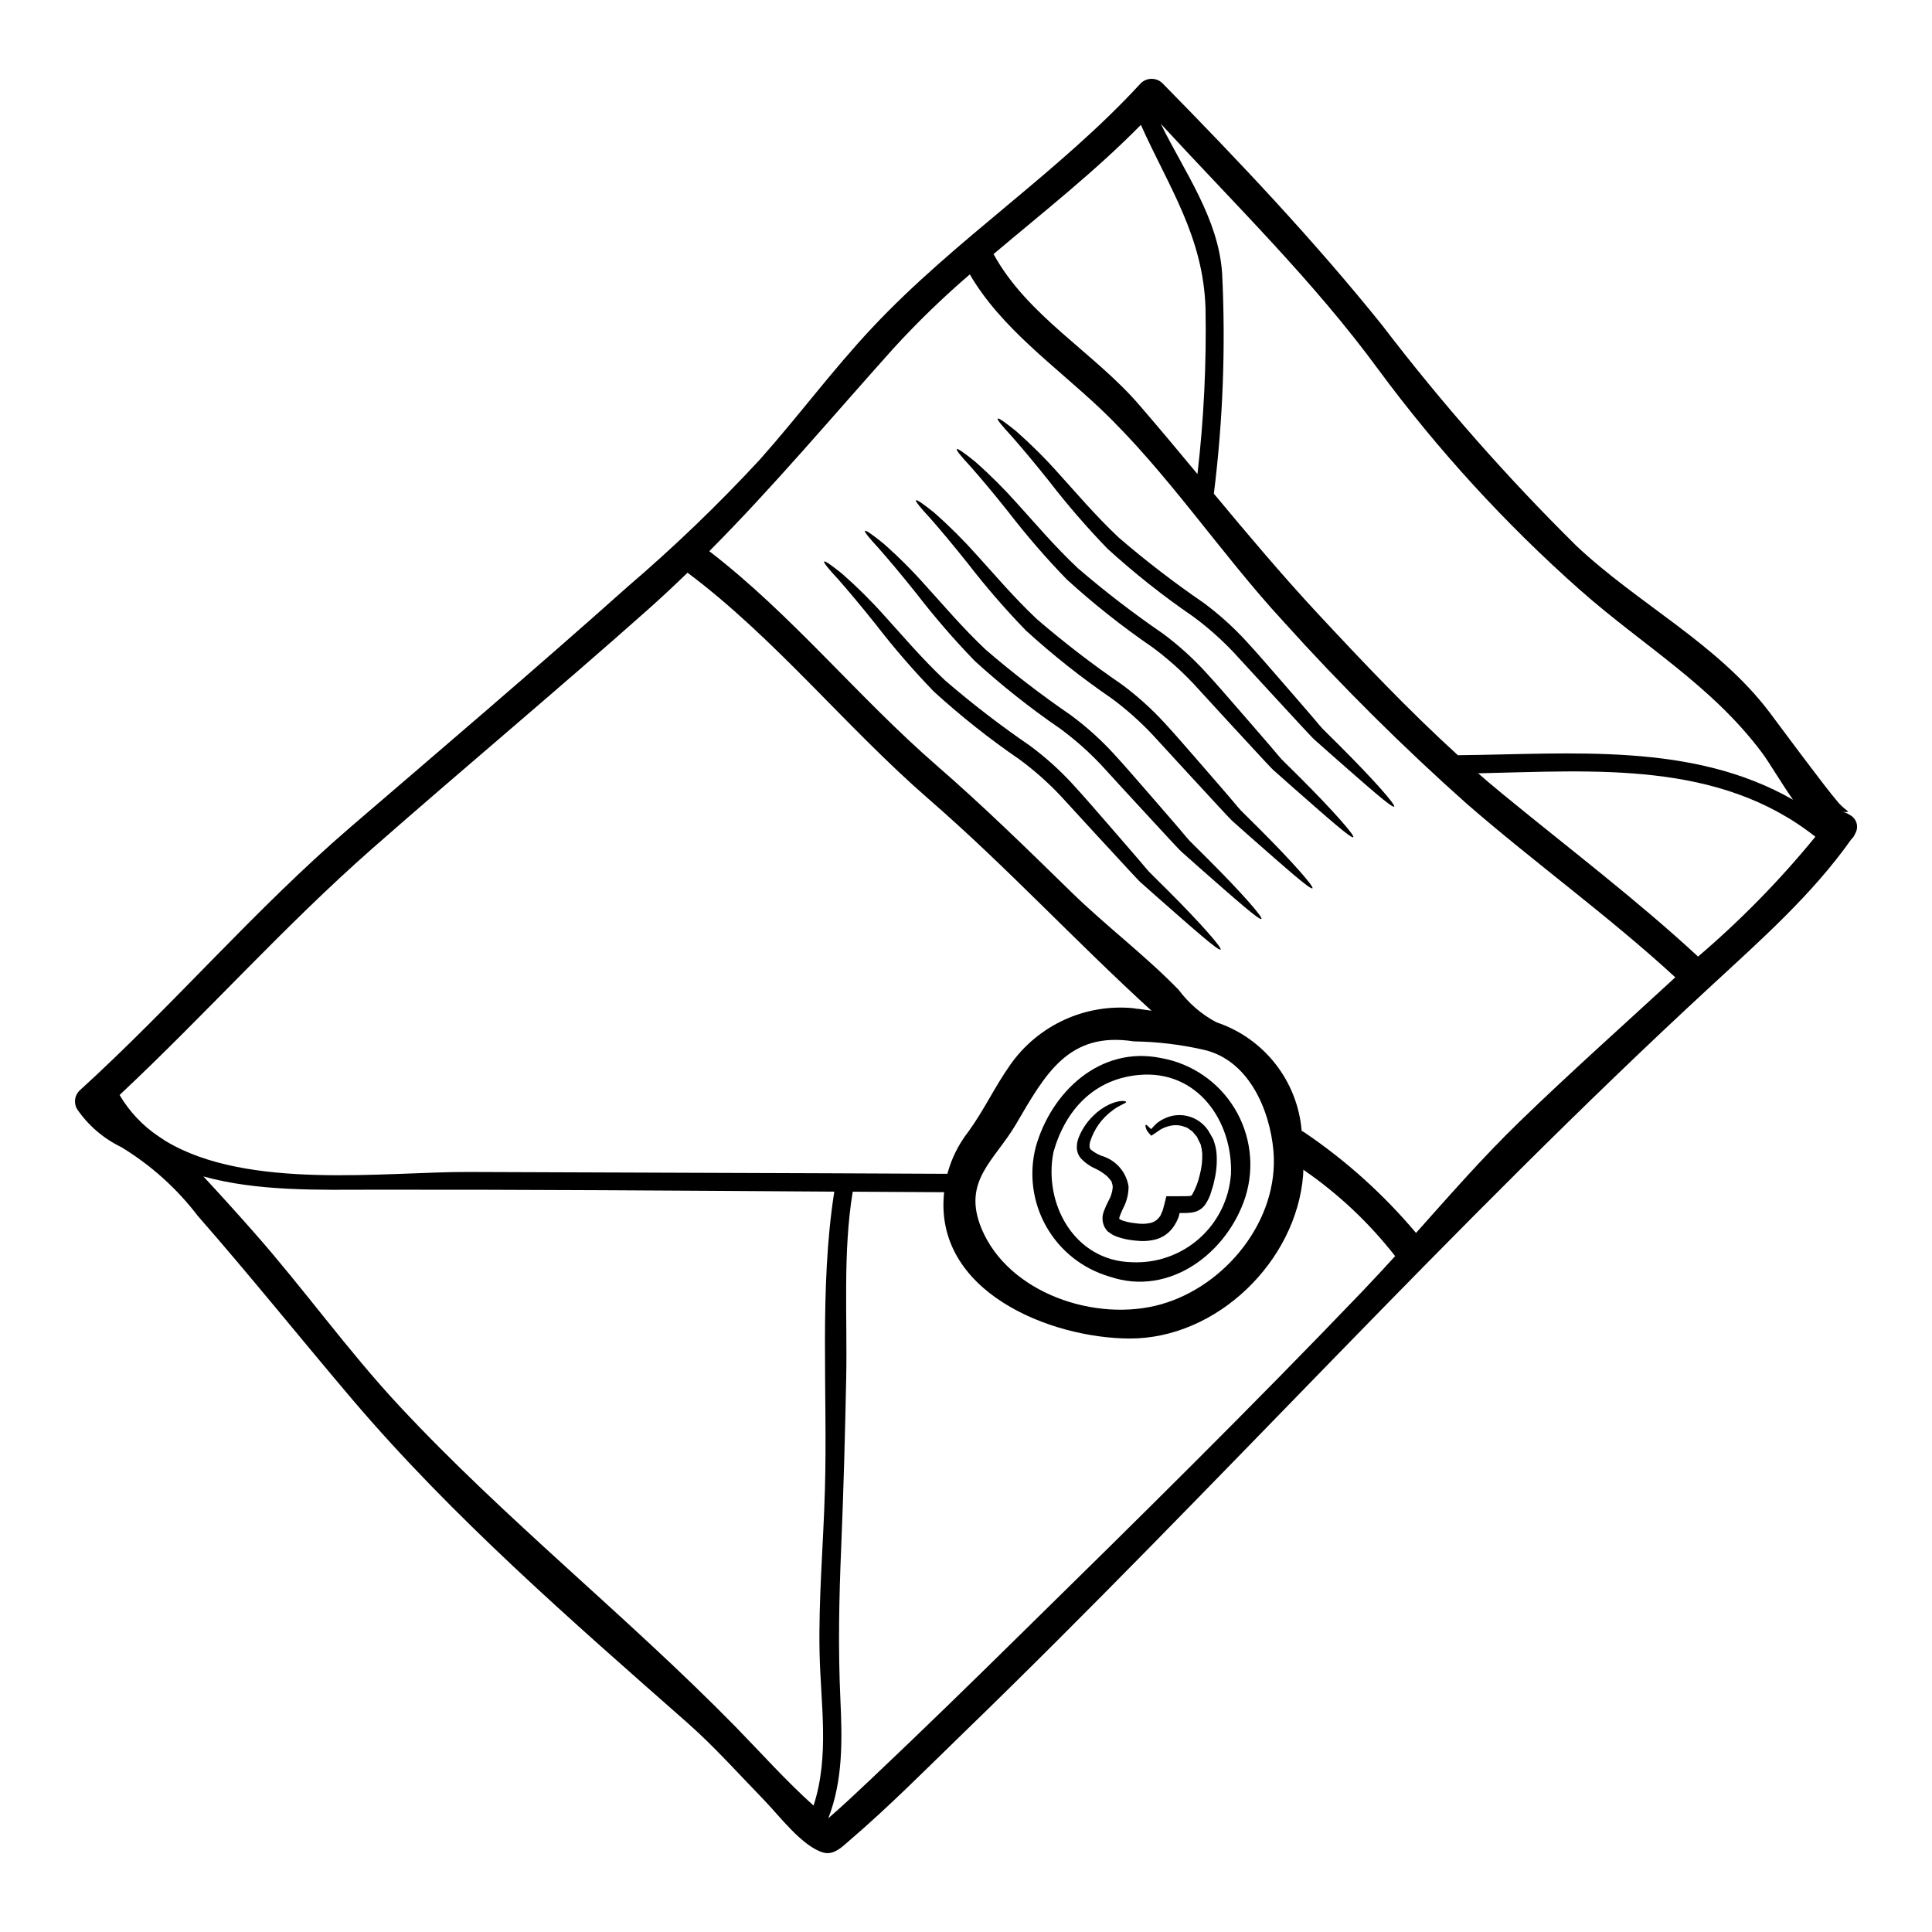 <?xml version="1.0" encoding="UTF-8"?>
<!-- Uploaded to: ICON Repo, www.svgrepo.com, Generator: ICON Repo Mixer Tools -->
<svg fill="#000000" width="800px" height="800px" version="1.1" viewBox="144 144 512 512" xmlns="http://www.w3.org/2000/svg">
 <g>
  <path d="m634.1 359.91c0.918 0.422 1.605 1.219 1.898 2.188 0.289 0.969 0.148 2.012-0.387 2.871-0.219 0.57-0.57 1.082-1.027 1.488-10.309 14.613-24.082 26.766-37.152 38.855-68.566 63.262-131.12 133.05-198.22 198.04-9.84 9.551-19.562 19.375-29.98 28.305-1.922 1.648-4.191 4.059-7.008 3.301-5.574-1.543-11.809-9.879-15.719-13.91-6.691-6.871-13.125-14.125-20.32-20.469-30.699-27.059-62.188-54.414-88.781-85.668-13.746-16.18-26.949-32.668-40.934-48.625v0.004c-5.574-7.312-12.465-13.516-20.324-18.289-4.719-2.277-8.758-5.746-11.715-10.07-0.945-1.594-0.676-3.629 0.648-4.922 24.707-22.457 46.566-48.137 71.895-69.891 24.543-21.082 49.086-41.969 73.211-63.508v-0.004c12.348-10.551 24.07-21.812 35.105-33.73 10.176-11.414 19.285-23.758 29.738-34.906 22.004-23.516 49.438-41.133 71.301-64.918l-0.004 0.004c1.598-1.555 4.144-1.555 5.738 0 20.211 20.566 40.129 41.621 58.203 64.105 15.762 20.625 32.93 40.137 51.387 58.391 16.426 15.531 37.613 26.031 51.414 44.379 3.734 4.977 7.414 9.98 11.203 14.934 2.219 2.953 4.465 5.902 6.844 8.742 1.969 2.363 4.25 2.812 0.84 2.516l-0.004-0.004c0.773 0.066 1.516 0.34 2.148 0.789zm-14.91-3.938c-3.328-4.762-6.25-9.797-8.148-12.367-13.422-18.02-31.766-28.598-48.297-43.242v0.004c-19.809-17.547-37.719-37.121-53.441-58.406-17.074-23.297-37.422-43.16-57.691-65.156 6.297 12.797 15.262 25.027 16.258 39.559l0.004-0.004c0.961 19.52 0.23 39.082-2.188 58.473 8.898 10.688 17.832 21.32 27.301 31.523 12.039 12.934 24.273 25.867 37.367 37.785 30.551-0.305 62.207-3.469 88.836 11.816zm-25.191 41.531v0.004c11.297-9.637 21.703-20.266 31.094-31.766-25.652-20.242-58.363-17.457-89.375-16.809 2.031 1.758 4.086 3.519 6.172 5.223 17.52 14.41 35.414 27.914 52.105 43.336zm-6.008 5.512c-17.75-16.316-37.18-30.281-55.336-46.051-17.07-15.211-33.297-31.344-48.602-48.332-16.719-18.129-30.699-39.504-48.594-56.469-11.746-11.094-26.195-21.254-34.449-35.449h0.004c-7.137 6.125-13.895 12.676-20.242 19.617-16.32 18.184-31.711 36.559-48.805 53.738 21.863 16.805 39.449 38.723 60.262 56.797 12.34 10.715 24.008 22.133 35.688 33.555 9.176 8.953 19.484 16.691 28.441 25.895 2.656 3.574 6.074 6.512 10.008 8.605 6.172 2.055 11.602 5.883 15.617 11s6.441 11.301 6.973 17.785c0.301 0.141 0.59 0.301 0.863 0.488 10.988 7.457 20.895 16.391 29.441 26.547 8.93-10.008 17.75-20.105 27.41-29.465 13.477-13.074 27.492-25.535 41.32-38.293zm-82.898 83.148c2.922-3.059 5.789-6.172 8.633-9.281-6.887-8.828-15.094-16.551-24.324-22.891-0.027 0.461-0.027 0.922-0.055 1.355-1.758 22.891-22.828 43.426-45.945 43.375-21-0.055-52.062-12.367-49.199-38.777-8.094-0.055-16.164-0.102-24.219-0.133-2.652 16.07-1.41 32.984-1.73 49.246-0.301 15.016-0.703 30.008-1.328 44.996-0.566 13.531-0.84 26.738-0.215 40.238 0.488 10.797 0.727 21.402-3.191 31.551 3.758-3.246 7.383-6.656 11.02-10.094 13.688-12.938 27.195-26.113 40.641-39.359 30.293-29.719 60.543-59.566 89.914-90.227zm-53.414 3.492c17.102-4.816 31.391-22.352 29.793-40.699-0.973-11.02-6.691-24.27-18.75-26.816h-0.004c-5.988-1.348-12.098-2.074-18.234-2.164h-0.004c-17.348-2.703-23.461 8.688-31.25 21.977-5.629 9.605-14.316 14.957-9.148 27.551 7.051 17.148 30.242 25.051 47.613 20.152zm9.664-220.02h-0.004c1.695-14.617 2.41-29.336 2.137-44.051-0.648-19.023-9.742-32.012-17.129-48.492-12.23 12.422-25.867 23.109-39.047 34.242 9.008 16.453 26.629 26.055 38.668 40.047 5.203 6.031 10.32 12.145 15.387 18.262zm-15.805 141.7c1.215 0.191 2.41 0.355 3.625 0.516-20.051-18.262-38.449-38.207-58.961-56.012-22-19.102-40.723-42.645-63.996-60.066-3.352 3.246-6.762 6.438-10.281 9.578-24.164 21.473-48.961 42.172-73.234 63.492-23.43 20.594-44.242 44.023-66.996 65.336v0.004c2.555 4.352 6.051 8.078 10.234 10.902 0.648 0.434 1.301 0.84 1.922 1.27 21.73 13.18 58.5 8.121 80.527 8.227 42.242 0.188 84.449 0.273 126.69 0.488 1.082-4.051 2.965-7.844 5.547-11.148 4.168-5.734 7.012-11.93 11.094-17.711v-0.004c3.637-5.184 8.59-9.309 14.348-11.949 5.762-2.637 12.117-3.695 18.422-3.066 0.219 0.035 0.434 0.078 0.648 0.137zm-82.93 127.66c0.754-25.949-1.543-53.496 2.488-79.199-40.855-0.273-81.715-0.566-122.55-0.516-13.746 0.027-30.332 0.488-44.645-3.516 4.574 4.926 9.094 9.93 13.527 14.957 13.18 14.957 24.758 31.227 38.367 45.84 28.086 30.141 60.316 55.66 89.051 84.965 6.844 7.008 13.449 14.422 20.754 20.969 4.301-13.148 1.867-27.027 1.594-40.668-0.285-14.258 1.016-28.574 1.41-42.832z"/>
  <path d="m499.02 341.62c9.445 9.418 14.883 15.742 14.449 16.137-0.512 0.457-6.656-4.981-16.691-13.801-1.246-1.082-2.547-2.246-3.898-3.465-0.395-0.355-0.625-0.516-1.109-1.031l-0.977-1.027c-0.648-0.676-1.301-1.383-1.969-2.109-2.648-2.871-5.492-5.957-8.492-9.203-3.004-3.246-6.098-6.625-9.344-10.168-3.316-3.512-6.938-6.719-10.824-9.582-7.953-5.449-15.52-11.445-22.648-17.938-5.481-5.66-10.637-11.621-15.449-17.859-4.168-5.223-7.578-9.254-10.039-12.039-2.543-2.754-3.84-4.356-3.625-4.602 0.215-0.242 1.922 0.945 4.84 3.301 3.992 3.508 7.758 7.258 11.285 11.23 4.519 4.953 9.609 11.02 15.91 16.965 7.18 6.18 14.699 11.961 22.512 17.316 4.086 3.027 7.875 6.434 11.312 10.176 3.301 3.57 6.25 7.062 9.172 10.391 2.922 3.328 5.629 6.519 8.199 9.469 0.621 0.754 1.27 1.488 1.871 2.215l0.918 1.055c0.137 0.164 0.598 0.598 0.895 0.895 1.27 1.266 2.516 2.512 3.703 3.676z"/>
  <path d="m488.19 349.73c9.445 9.414 14.883 15.742 14.449 16.137-0.512 0.461-6.656-4.981-16.691-13.801-1.246-1.082-2.547-2.246-3.898-3.465-0.395-0.352-0.621-0.516-1.109-1.027l-0.977-1.031c-0.648-0.672-1.301-1.379-1.969-2.109-2.652-2.867-5.512-5.953-8.496-9.199-2.988-3.246-6.09-6.629-9.336-10.176v0.008c-3.316-3.512-6.938-6.715-10.824-9.582-7.953-5.449-15.52-11.445-22.648-17.941-5.481-5.656-10.637-11.617-15.449-17.855-4.16-5.25-7.578-9.266-10.043-12.055-2.543-2.731-3.84-4.356-3.625-4.602 0.215-0.242 1.922 0.949 4.844 3.301v0.004c3.988 3.516 7.754 7.273 11.281 11.25 4.519 4.953 9.609 11.02 15.914 16.965 7.18 6.18 14.695 11.961 22.512 17.316 4.082 3.027 7.871 6.434 11.309 10.176 3.301 3.57 6.25 7.062 9.172 10.391s5.629 6.523 8.199 9.469c0.625 0.758 1.273 1.488 1.871 2.219l0.922 1.055c0.133 0.16 0.594 0.594 0.891 0.895 1.273 1.254 2.516 2.496 3.703 3.66z"/>
  <path d="m477.37 363.27c9.445 9.414 14.883 15.742 14.449 16.137-0.512 0.461-6.656-4.981-16.691-13.801-1.242-1.082-2.543-2.242-3.898-3.465-0.395-0.352-0.621-0.512-1.109-1.027l-0.973-1.027c-0.648-0.676-1.301-1.383-1.969-2.109-2.652-2.871-5.512-5.957-8.496-9.203-2.988-3.246-6.098-6.629-9.344-10.172-3.316-3.508-6.938-6.715-10.824-9.578-7.953-5.449-15.52-11.445-22.648-17.941-5.477-5.656-10.637-11.617-15.449-17.855-4.168-5.223-7.578-9.258-10.039-12.043-2.543-2.731-3.84-4.356-3.625-4.598 0.215-0.238 1.922 0.945 4.844 3.297 3.988 3.512 7.754 7.262 11.281 11.23 4.523 4.953 9.609 11.02 15.914 16.969 7.18 6.18 14.695 11.965 22.512 17.316 4.082 3.027 7.871 6.434 11.309 10.176 3.301 3.574 6.25 7.066 9.176 10.391 2.926 3.324 5.629 6.523 8.199 9.469 0.621 0.758 1.27 1.488 1.867 2.219l0.922 1.055c0.133 0.16 0.594 0.594 0.895 0.895 1.27 1.258 2.512 2.5 3.699 3.668z"/>
  <path d="m463.84 371.38c9.445 9.418 14.883 15.742 14.449 16.137-0.512 0.461-6.656-4.981-16.695-13.801-1.242-1.082-2.543-2.246-3.894-3.465-0.395-0.355-0.625-0.516-1.109-1.031l-0.977-1.027c-0.648-0.676-1.301-1.379-1.969-2.109-2.648-2.871-5.492-5.953-8.492-9.199-3.004-3.242-6.098-6.637-9.336-10.18-3.316-3.504-6.941-6.711-10.824-9.578-7.953-5.453-15.52-11.445-22.648-17.941-5.481-5.656-10.637-11.621-15.449-17.855-4.168-5.223-7.578-9.254-10.039-12.039-2.543-2.754-3.84-4.356-3.625-4.602 0.215-0.242 1.922 0.949 4.84 3.301 3.988 3.512 7.754 7.269 11.277 11.25 4.519 4.953 9.609 11.02 15.91 16.965v-0.004c7.18 6.184 14.695 11.965 22.512 17.32 4.086 3.019 7.875 6.418 11.312 10.156 3.297 3.57 6.25 7.062 9.172 10.391s5.629 6.519 8.199 9.469c0.621 0.754 1.27 1.488 1.871 2.219l0.918 1.055c0.137 0.16 0.598 0.594 0.895 0.891 1.262 1.277 2.516 2.519 3.703 3.68z"/>
  <path d="m451.72 424.4c8.094 1.445 15.18 6.297 19.453 13.32 4.277 7.023 5.332 15.543 2.898 23.398-4.684 14.719-19.973 26.68-36.043 21.188-7.086-2.066-13.09-6.809-16.734-13.227-3.648-6.418-4.648-14.008-2.797-21.152 4.106-14.531 17.039-26.871 33.223-23.527zm18.5 30.848c0.539-14.125-8.902-27.816-24.461-26.371-11.879 1.109-19.402 9.281-22.57 20.375-2.731 13.555 5.387 28.871 20.754 29.25 6.547 0.316 12.961-1.938 17.867-6.285 4.91-4.348 7.922-10.441 8.395-16.98z"/>
  <path d="m453.02 379.5c9.445 9.414 14.883 15.742 14.449 16.137-0.512 0.461-6.656-4.981-16.691-13.801-1.246-1.082-2.547-2.246-3.898-3.465-0.395-0.352-0.621-0.516-1.109-1.027l-0.977-1.027c-0.648-0.676-1.301-1.383-1.969-2.113-2.648-2.867-5.492-5.953-8.492-9.199-3.004-3.246-6.09-6.629-9.336-10.176v0.004c-3.316-3.508-6.938-6.715-10.824-9.574-7.953-5.453-15.52-11.449-22.648-17.941-5.481-5.66-10.637-11.625-15.449-17.863-4.168-5.219-7.578-9.254-10.039-12.039-2.543-2.731-3.84-4.356-3.625-4.602 0.215-0.242 1.922 0.949 4.84 3.301v0.004c3.988 3.508 7.758 7.258 11.285 11.227 4.519 4.953 9.609 11.02 15.914 16.969 7.18 6.184 14.695 11.965 22.508 17.32 4.086 3.023 7.875 6.43 11.312 10.172 3.301 3.574 6.25 7.062 9.172 10.391 2.922 3.328 5.629 6.523 8.199 9.469 0.625 0.758 1.273 1.488 1.871 2.219l0.922 1.055c0.133 0.16 0.594 0.594 0.891 0.895 1.262 1.258 2.508 2.519 3.695 3.668z"/>
  <path d="m440.62 467.03c0.078 0.055 0.133 0.082 0.215 0.137 0.082 0.055 0.457 0.215 0.727 0.324h0.004c0.691 0.223 1.395 0.395 2.109 0.516 0.844 0.082 1.898 0.301 2.598 0.301 0.727 0.047 1.453 0.004 2.164-0.137 1.129-0.129 2.152-0.727 2.816-1.652 0.395-0.355 0.516-1.109 0.84-1.625 0.191-0.676 0.355-1.328 0.543-2l0.461-1.871h1.648c1.219 0 2.438 0 3.625-0.027l0.73-0.027c0.215 0 0.273-0.051 0.434-0.051 0.215-0.109 0.188-0.027 0.395-0.301v0.004c0.934-1.656 1.621-3.445 2.031-5.301 0.484-1.82 0.703-3.699 0.648-5.578-0.055-0.797-0.188-1.59-0.395-2.363l-0.027-0.109-0.137-0.273-0.324-0.621c-0.188-0.434-0.395-0.84-0.594-1.215-0.488-0.461-0.789-1.004-1.273-1.438-0.594-0.297-1.027-0.891-1.648-1h-0.004c-1.086-0.473-2.285-0.641-3.461-0.488-1.031 0.156-2.027 0.477-2.949 0.949-0.812 0.488-1.461 1.027-2.086 1.406l-0.645 0.395-0.242-0.301h-0.004c-0.301-0.324-0.578-0.668-0.836-1.027-0.145-0.258-0.254-0.531-0.328-0.812-0.133-0.457-0.133-0.699-0.027-0.754 0.105-0.055 0.328 0.082 0.648 0.395 0.16 0.137 0.301 0.355 0.543 0.543v-0.004c0.098 0.051 0.188 0.117 0.27 0.188 0.488-0.59 1.023-1.145 1.598-1.652 1.059-0.805 2.262-1.398 3.543-1.754 3.75-0.977 7.711 0.504 9.902 3.703 0.215 0.395 0.461 0.789 0.699 1.18l0.328 0.594 0.188 0.301 0.055 0.078v0.027l0.133 0.273 0.055 0.188h0.004c0.395 1.062 0.66 2.172 0.785 3.301 0.191 2.266 0.047 4.547-0.434 6.766-0.133 0.594-0.27 1.18-0.395 1.754-0.16 0.516-0.297 1.055-0.512 1.652l0.004 0.004c-0.363 1.348-0.957 2.621-1.762 3.758-0.613 0.797-1.453 1.391-2.41 1.707-0.414 0.121-0.84 0.215-1.27 0.27l-1.082 0.082c-0.621 0-1.27 0.027-1.922 0.027-0.055 0.324-0.137 0.621-0.215 0.945-0.363 0.992-0.855 1.926-1.465 2.789-1.324 1.875-3.356 3.125-5.625 3.461-1.105 0.211-2.234 0.273-3.356 0.191-0.953-0.059-1.902-0.164-2.844-0.324-1.059-0.176-2.098-0.449-3.109-0.812-0.59-0.195-1.145-0.48-1.652-0.836-0.297-0.191-0.566-0.395-0.867-0.625-0.281-0.34-0.535-0.703-0.754-1.082-0.664-1.34-0.715-2.898-0.141-4.277 0.328-0.879 0.707-1.738 1.141-2.57 0.668-1.137 1.074-2.414 1.18-3.731-0.02-0.438-0.109-0.867-0.273-1.273 0.133-0.188-1-1.324-1.027-1.434-0.965-0.867-2.051-1.598-3.219-2.164-1.512-0.648-2.867-1.605-3.981-2.816-0.645-0.785-1.004-1.77-1.027-2.785-0.008-0.82 0.125-1.637 0.395-2.41 0.855-2.266 2.199-4.316 3.938-6.008 1.254-1.262 2.719-2.297 4.328-3.055 2.785-1.242 4.379-0.895 4.41-0.648 0.109 0.355-1.543 0.703-3.516 2.191-2.891 2.086-5.019 5.059-6.062 8.469-0.191 0.973-0.191 1.648 0.27 2.027 0.879 0.707 1.863 1.266 2.922 1.652 3.719 1.117 6.457 4.277 7.035 8.117-0.004 1.992-0.496 3.953-1.434 5.711-0.355 0.789-0.703 1.543-0.895 2.109h0.004c-0.113 0.227-0.16 0.48-0.137 0.73z"/>
 </g>
</svg>